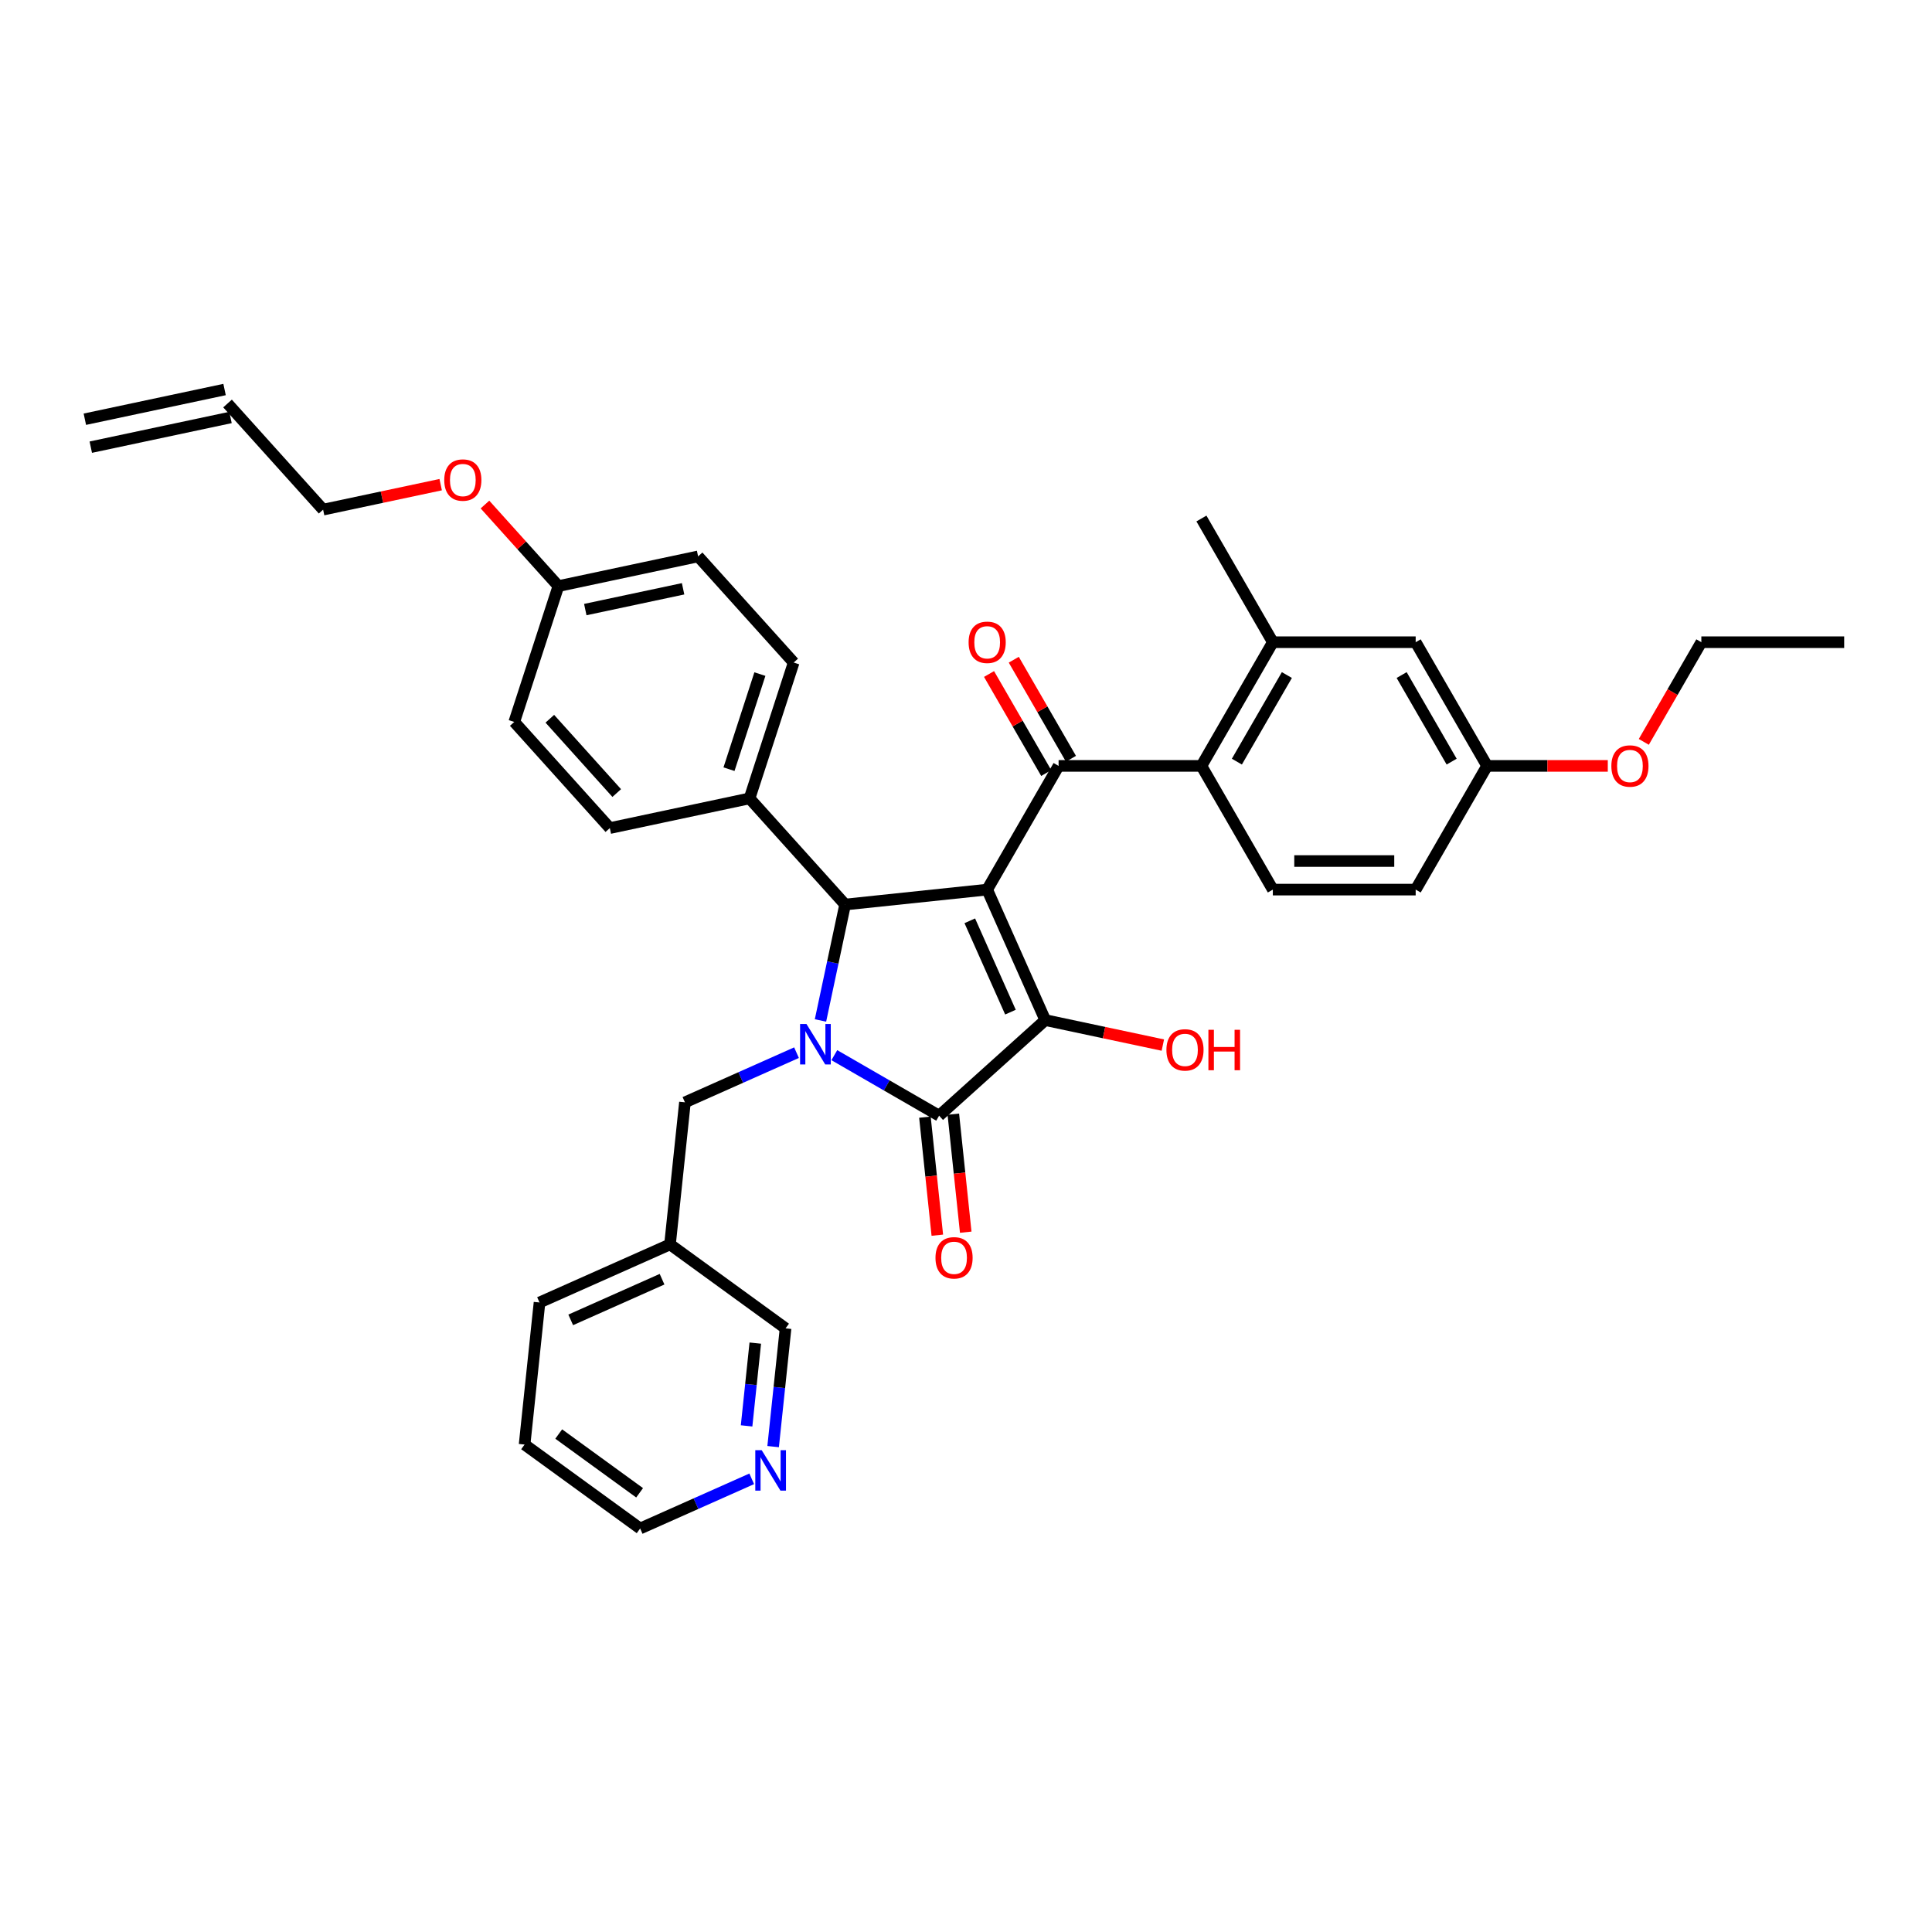 <?xml version='1.0' encoding='iso-8859-1'?>
<svg version='1.1' baseProfile='full'
              xmlns='http://www.w3.org/2000/svg'
                      xmlns:rdkit='http://www.rdkit.org/xml'
                      xmlns:xlink='http://www.w3.org/1999/xlink'
                  xml:space='preserve'
width='1000px' height='1000px' viewBox='0 0 1000 1000'>
<!-- END OF HEADER -->
<rect style='opacity:1.0;fill:#FFFFFF;stroke:none' width='1000' height='1000' x='0' y='0'> </rect>
<path class='bond-1' d='M 510.959,460.458 L 541.03,527.998' style='fill:none;fill-rule:evenodd;stroke:#000000;stroke-width:6px;stroke-linecap:butt;stroke-linejoin:miter;stroke-opacity:1' />
<path class='bond-1' d='M 501.962,476.603 L 523.011,523.881' style='fill:none;fill-rule:evenodd;stroke:#000000;stroke-width:6px;stroke-linecap:butt;stroke-linejoin:miter;stroke-opacity:1' />
<path class='bond-3' d='M 510.959,460.458 L 437.433,468.186' style='fill:none;fill-rule:evenodd;stroke:#000000;stroke-width:6px;stroke-linecap:butt;stroke-linejoin:miter;stroke-opacity:1' />
<path class='bond-4' d='M 510.959,460.458 L 547.925,396.432' style='fill:none;fill-rule:evenodd;stroke:#000000;stroke-width:6px;stroke-linecap:butt;stroke-linejoin:miter;stroke-opacity:1' />
<path class='bond-0' d='M 424.68,528.185 L 431.057,498.185' style='fill:none;fill-rule:evenodd;stroke:#0000FF;stroke-width:6px;stroke-linecap:butt;stroke-linejoin:miter;stroke-opacity:1' />
<path class='bond-0' d='M 431.057,498.185 L 437.433,468.186' style='fill:none;fill-rule:evenodd;stroke:#000000;stroke-width:6px;stroke-linecap:butt;stroke-linejoin:miter;stroke-opacity:1' />
<path class='bond-7' d='M 412.274,544.86 L 383.398,557.716' style='fill:none;fill-rule:evenodd;stroke:#0000FF;stroke-width:6px;stroke-linecap:butt;stroke-linejoin:miter;stroke-opacity:1' />
<path class='bond-7' d='M 383.398,557.716 L 354.523,570.572' style='fill:none;fill-rule:evenodd;stroke:#000000;stroke-width:6px;stroke-linecap:butt;stroke-linejoin:miter;stroke-opacity:1' />
<path class='bond-35' d='M 431.85,546.153 L 458.969,561.81' style='fill:none;fill-rule:evenodd;stroke:#0000FF;stroke-width:6px;stroke-linecap:butt;stroke-linejoin:miter;stroke-opacity:1' />
<path class='bond-35' d='M 458.969,561.81 L 486.088,577.467' style='fill:none;fill-rule:evenodd;stroke:#000000;stroke-width:6px;stroke-linecap:butt;stroke-linejoin:miter;stroke-opacity:1' />
<path class='bond-2' d='M 541.03,527.998 L 486.088,577.467' style='fill:none;fill-rule:evenodd;stroke:#000000;stroke-width:6px;stroke-linecap:butt;stroke-linejoin:miter;stroke-opacity:1' />
<path class='bond-13' d='M 541.03,527.998 L 571.458,534.465' style='fill:none;fill-rule:evenodd;stroke:#000000;stroke-width:6px;stroke-linecap:butt;stroke-linejoin:miter;stroke-opacity:1' />
<path class='bond-13' d='M 571.458,534.465 L 601.886,540.933' style='fill:none;fill-rule:evenodd;stroke:#FF0000;stroke-width:6px;stroke-linecap:butt;stroke-linejoin:miter;stroke-opacity:1' />
<path class='bond-10' d='M 478.736,578.24 L 481.946,608.785' style='fill:none;fill-rule:evenodd;stroke:#000000;stroke-width:6px;stroke-linecap:butt;stroke-linejoin:miter;stroke-opacity:1' />
<path class='bond-10' d='M 481.946,608.785 L 485.156,639.331' style='fill:none;fill-rule:evenodd;stroke:#FF0000;stroke-width:6px;stroke-linecap:butt;stroke-linejoin:miter;stroke-opacity:1' />
<path class='bond-10' d='M 493.441,576.694 L 496.651,607.24' style='fill:none;fill-rule:evenodd;stroke:#000000;stroke-width:6px;stroke-linecap:butt;stroke-linejoin:miter;stroke-opacity:1' />
<path class='bond-10' d='M 496.651,607.24 L 499.862,637.785' style='fill:none;fill-rule:evenodd;stroke:#FF0000;stroke-width:6px;stroke-linecap:butt;stroke-linejoin:miter;stroke-opacity:1' />
<path class='bond-8' d='M 437.433,468.186 L 387.964,413.245' style='fill:none;fill-rule:evenodd;stroke:#000000;stroke-width:6px;stroke-linecap:butt;stroke-linejoin:miter;stroke-opacity:1' />
<path class='bond-5' d='M 547.925,396.432 L 621.856,396.432' style='fill:none;fill-rule:evenodd;stroke:#000000;stroke-width:6px;stroke-linecap:butt;stroke-linejoin:miter;stroke-opacity:1' />
<path class='bond-11' d='M 554.327,392.735 L 539.528,367.103' style='fill:none;fill-rule:evenodd;stroke:#000000;stroke-width:6px;stroke-linecap:butt;stroke-linejoin:miter;stroke-opacity:1' />
<path class='bond-11' d='M 539.528,367.103 L 524.729,341.47' style='fill:none;fill-rule:evenodd;stroke:#FF0000;stroke-width:6px;stroke-linecap:butt;stroke-linejoin:miter;stroke-opacity:1' />
<path class='bond-11' d='M 541.522,400.129 L 526.723,374.496' style='fill:none;fill-rule:evenodd;stroke:#000000;stroke-width:6px;stroke-linecap:butt;stroke-linejoin:miter;stroke-opacity:1' />
<path class='bond-11' d='M 526.723,374.496 L 511.924,348.863' style='fill:none;fill-rule:evenodd;stroke:#FF0000;stroke-width:6px;stroke-linecap:butt;stroke-linejoin:miter;stroke-opacity:1' />
<path class='bond-6' d='M 621.856,396.432 L 658.821,332.406' style='fill:none;fill-rule:evenodd;stroke:#000000;stroke-width:6px;stroke-linecap:butt;stroke-linejoin:miter;stroke-opacity:1' />
<path class='bond-6' d='M 640.206,394.221 L 666.082,349.403' style='fill:none;fill-rule:evenodd;stroke:#000000;stroke-width:6px;stroke-linecap:butt;stroke-linejoin:miter;stroke-opacity:1' />
<path class='bond-9' d='M 621.856,396.432 L 658.821,460.458' style='fill:none;fill-rule:evenodd;stroke:#000000;stroke-width:6px;stroke-linecap:butt;stroke-linejoin:miter;stroke-opacity:1' />
<path class='bond-12' d='M 658.821,332.406 L 732.752,332.406' style='fill:none;fill-rule:evenodd;stroke:#000000;stroke-width:6px;stroke-linecap:butt;stroke-linejoin:miter;stroke-opacity:1' />
<path class='bond-28' d='M 658.821,332.406 L 621.856,268.38' style='fill:none;fill-rule:evenodd;stroke:#000000;stroke-width:6px;stroke-linecap:butt;stroke-linejoin:miter;stroke-opacity:1' />
<path class='bond-15' d='M 354.523,570.572 L 346.795,644.098' style='fill:none;fill-rule:evenodd;stroke:#000000;stroke-width:6px;stroke-linecap:butt;stroke-linejoin:miter;stroke-opacity:1' />
<path class='bond-16' d='M 387.964,413.245 L 410.81,342.932' style='fill:none;fill-rule:evenodd;stroke:#000000;stroke-width:6px;stroke-linecap:butt;stroke-linejoin:miter;stroke-opacity:1' />
<path class='bond-16' d='M 377.328,398.129 L 393.32,348.91' style='fill:none;fill-rule:evenodd;stroke:#000000;stroke-width:6px;stroke-linecap:butt;stroke-linejoin:miter;stroke-opacity:1' />
<path class='bond-17' d='M 387.964,413.245 L 315.648,428.616' style='fill:none;fill-rule:evenodd;stroke:#000000;stroke-width:6px;stroke-linecap:butt;stroke-linejoin:miter;stroke-opacity:1' />
<path class='bond-21' d='M 658.821,460.458 L 732.752,460.458' style='fill:none;fill-rule:evenodd;stroke:#000000;stroke-width:6px;stroke-linecap:butt;stroke-linejoin:miter;stroke-opacity:1' />
<path class='bond-21' d='M 669.911,445.672 L 721.663,445.672' style='fill:none;fill-rule:evenodd;stroke:#000000;stroke-width:6px;stroke-linecap:butt;stroke-linejoin:miter;stroke-opacity:1' />
<path class='bond-37' d='M 732.752,332.406 L 769.718,396.432' style='fill:none;fill-rule:evenodd;stroke:#000000;stroke-width:6px;stroke-linecap:butt;stroke-linejoin:miter;stroke-opacity:1' />
<path class='bond-37' d='M 725.492,349.403 L 751.368,394.221' style='fill:none;fill-rule:evenodd;stroke:#000000;stroke-width:6px;stroke-linecap:butt;stroke-linejoin:miter;stroke-opacity:1' />
<path class='bond-14' d='M 400.173,748.763 L 403.39,718.158' style='fill:none;fill-rule:evenodd;stroke:#0000FF;stroke-width:6px;stroke-linecap:butt;stroke-linejoin:miter;stroke-opacity:1' />
<path class='bond-14' d='M 403.39,718.158 L 406.606,687.554' style='fill:none;fill-rule:evenodd;stroke:#000000;stroke-width:6px;stroke-linecap:butt;stroke-linejoin:miter;stroke-opacity:1' />
<path class='bond-14' d='M 386.433,738.036 L 388.684,716.613' style='fill:none;fill-rule:evenodd;stroke:#0000FF;stroke-width:6px;stroke-linecap:butt;stroke-linejoin:miter;stroke-opacity:1' />
<path class='bond-14' d='M 388.684,716.613 L 390.936,695.189' style='fill:none;fill-rule:evenodd;stroke:#000000;stroke-width:6px;stroke-linecap:butt;stroke-linejoin:miter;stroke-opacity:1' />
<path class='bond-38' d='M 389.09,765.438 L 360.214,778.294' style='fill:none;fill-rule:evenodd;stroke:#0000FF;stroke-width:6px;stroke-linecap:butt;stroke-linejoin:miter;stroke-opacity:1' />
<path class='bond-38' d='M 360.214,778.294 L 331.339,791.15' style='fill:none;fill-rule:evenodd;stroke:#000000;stroke-width:6px;stroke-linecap:butt;stroke-linejoin:miter;stroke-opacity:1' />
<path class='bond-25' d='M 346.795,644.098 L 406.606,687.554' style='fill:none;fill-rule:evenodd;stroke:#000000;stroke-width:6px;stroke-linecap:butt;stroke-linejoin:miter;stroke-opacity:1' />
<path class='bond-31' d='M 346.795,644.098 L 279.255,674.169' style='fill:none;fill-rule:evenodd;stroke:#000000;stroke-width:6px;stroke-linecap:butt;stroke-linejoin:miter;stroke-opacity:1' />
<path class='bond-31' d='M 342.678,662.117 L 295.4,683.166' style='fill:none;fill-rule:evenodd;stroke:#000000;stroke-width:6px;stroke-linecap:butt;stroke-linejoin:miter;stroke-opacity:1' />
<path class='bond-23' d='M 410.81,342.932 L 361.34,287.991' style='fill:none;fill-rule:evenodd;stroke:#000000;stroke-width:6px;stroke-linecap:butt;stroke-linejoin:miter;stroke-opacity:1' />
<path class='bond-24' d='M 315.648,428.616 L 266.179,373.674' style='fill:none;fill-rule:evenodd;stroke:#000000;stroke-width:6px;stroke-linecap:butt;stroke-linejoin:miter;stroke-opacity:1' />
<path class='bond-24' d='M 319.216,410.481 L 284.587,372.022' style='fill:none;fill-rule:evenodd;stroke:#000000;stroke-width:6px;stroke-linecap:butt;stroke-linejoin:miter;stroke-opacity:1' />
<path class='bond-18' d='M 117.77,208.85 L 167.24,263.791' style='fill:none;fill-rule:evenodd;stroke:#000000;stroke-width:6px;stroke-linecap:butt;stroke-linejoin:miter;stroke-opacity:1' />
<path class='bond-19' d='M 116.233,201.618 L 43.917,216.989' style='fill:none;fill-rule:evenodd;stroke:#000000;stroke-width:6px;stroke-linecap:butt;stroke-linejoin:miter;stroke-opacity:1' />
<path class='bond-19' d='M 119.307,216.081 L 46.992,231.453' style='fill:none;fill-rule:evenodd;stroke:#000000;stroke-width:6px;stroke-linecap:butt;stroke-linejoin:miter;stroke-opacity:1' />
<path class='bond-20' d='M 769.718,396.432 L 732.752,460.458' style='fill:none;fill-rule:evenodd;stroke:#000000;stroke-width:6px;stroke-linecap:butt;stroke-linejoin:miter;stroke-opacity:1' />
<path class='bond-27' d='M 769.718,396.432 L 800.954,396.432' style='fill:none;fill-rule:evenodd;stroke:#000000;stroke-width:6px;stroke-linecap:butt;stroke-linejoin:miter;stroke-opacity:1' />
<path class='bond-27' d='M 800.954,396.432 L 832.19,396.432' style='fill:none;fill-rule:evenodd;stroke:#FF0000;stroke-width:6px;stroke-linecap:butt;stroke-linejoin:miter;stroke-opacity:1' />
<path class='bond-22' d='M 289.025,303.362 L 266.179,373.674' style='fill:none;fill-rule:evenodd;stroke:#000000;stroke-width:6px;stroke-linecap:butt;stroke-linejoin:miter;stroke-opacity:1' />
<path class='bond-26' d='M 289.025,303.362 L 270.019,282.254' style='fill:none;fill-rule:evenodd;stroke:#000000;stroke-width:6px;stroke-linecap:butt;stroke-linejoin:miter;stroke-opacity:1' />
<path class='bond-26' d='M 270.019,282.254 L 251.014,261.147' style='fill:none;fill-rule:evenodd;stroke:#FF0000;stroke-width:6px;stroke-linecap:butt;stroke-linejoin:miter;stroke-opacity:1' />
<path class='bond-36' d='M 289.025,303.362 L 361.34,287.991' style='fill:none;fill-rule:evenodd;stroke:#000000;stroke-width:6px;stroke-linecap:butt;stroke-linejoin:miter;stroke-opacity:1' />
<path class='bond-36' d='M 302.946,315.519 L 353.567,304.759' style='fill:none;fill-rule:evenodd;stroke:#000000;stroke-width:6px;stroke-linecap:butt;stroke-linejoin:miter;stroke-opacity:1' />
<path class='bond-29' d='M 228.096,250.856 L 197.668,257.324' style='fill:none;fill-rule:evenodd;stroke:#FF0000;stroke-width:6px;stroke-linecap:butt;stroke-linejoin:miter;stroke-opacity:1' />
<path class='bond-29' d='M 197.668,257.324 L 167.24,263.791' style='fill:none;fill-rule:evenodd;stroke:#000000;stroke-width:6px;stroke-linecap:butt;stroke-linejoin:miter;stroke-opacity:1' />
<path class='bond-32' d='M 850.828,383.997 L 865.721,358.201' style='fill:none;fill-rule:evenodd;stroke:#FF0000;stroke-width:6px;stroke-linecap:butt;stroke-linejoin:miter;stroke-opacity:1' />
<path class='bond-32' d='M 865.721,358.201 L 880.614,332.406' style='fill:none;fill-rule:evenodd;stroke:#000000;stroke-width:6px;stroke-linecap:butt;stroke-linejoin:miter;stroke-opacity:1' />
<path class='bond-30' d='M 331.339,791.15 L 271.527,747.695' style='fill:none;fill-rule:evenodd;stroke:#000000;stroke-width:6px;stroke-linecap:butt;stroke-linejoin:miter;stroke-opacity:1' />
<path class='bond-30' d='M 331.058,772.67 L 289.19,742.251' style='fill:none;fill-rule:evenodd;stroke:#000000;stroke-width:6px;stroke-linecap:butt;stroke-linejoin:miter;stroke-opacity:1' />
<path class='bond-33' d='M 279.255,674.169 L 271.527,747.695' style='fill:none;fill-rule:evenodd;stroke:#000000;stroke-width:6px;stroke-linecap:butt;stroke-linejoin:miter;stroke-opacity:1' />
<path class='bond-34' d='M 880.614,332.406 L 954.545,332.406' style='fill:none;fill-rule:evenodd;stroke:#000000;stroke-width:6px;stroke-linecap:butt;stroke-linejoin:miter;stroke-opacity:1' />
<path  class='atom-1' d='M 417.434 530.033
L 424.295 541.123
Q 424.975 542.217, 426.069 544.198
Q 427.163 546.179, 427.222 546.298
L 427.222 530.033
L 430.002 530.033
L 430.002 550.97
L 427.134 550.97
L 419.77 538.846
Q 418.913 537.426, 417.996 535.8
Q 417.109 534.173, 416.842 533.67
L 416.842 550.97
L 414.122 550.97
L 414.122 530.033
L 417.434 530.033
' fill='#0000FF'/>
<path  class='atom-11' d='M 484.205 651.052
Q 484.205 646.025, 486.689 643.216
Q 489.173 640.406, 493.816 640.406
Q 498.459 640.406, 500.943 643.216
Q 503.427 646.025, 503.427 651.052
Q 503.427 656.139, 500.913 659.037
Q 498.4 661.905, 493.816 661.905
Q 489.203 661.905, 486.689 659.037
Q 484.205 656.168, 484.205 651.052
M 493.816 659.54
Q 497.01 659.54, 498.725 657.41
Q 500.47 655.252, 500.47 651.052
Q 500.47 646.942, 498.725 644.872
Q 497.01 642.772, 493.816 642.772
Q 490.622 642.772, 488.877 644.842
Q 487.162 646.912, 487.162 651.052
Q 487.162 655.281, 488.877 657.41
Q 490.622 659.54, 493.816 659.54
' fill='#FF0000'/>
<path  class='atom-12' d='M 501.348 332.465
Q 501.348 327.438, 503.832 324.628
Q 506.316 321.819, 510.959 321.819
Q 515.602 321.819, 518.086 324.628
Q 520.57 327.438, 520.57 332.465
Q 520.57 337.551, 518.057 340.45
Q 515.543 343.318, 510.959 343.318
Q 506.346 343.318, 503.832 340.45
Q 501.348 337.581, 501.348 332.465
M 510.959 340.952
Q 514.153 340.952, 515.868 338.823
Q 517.613 336.664, 517.613 332.465
Q 517.613 328.354, 515.868 326.284
Q 514.153 324.185, 510.959 324.185
Q 507.765 324.185, 506.021 326.255
Q 504.305 328.325, 504.305 332.465
Q 504.305 336.694, 506.021 338.823
Q 507.765 340.952, 510.959 340.952
' fill='#FF0000'/>
<path  class='atom-14' d='M 603.734 543.428
Q 603.734 538.401, 606.218 535.591
Q 608.702 532.782, 613.345 532.782
Q 617.988 532.782, 620.472 535.591
Q 622.956 538.401, 622.956 543.428
Q 622.956 548.514, 620.442 551.412
Q 617.929 554.281, 613.345 554.281
Q 608.732 554.281, 606.218 551.412
Q 603.734 548.544, 603.734 543.428
M 613.345 551.915
Q 616.539 551.915, 618.254 549.786
Q 619.999 547.627, 619.999 543.428
Q 619.999 539.317, 618.254 537.247
Q 616.539 535.148, 613.345 535.148
Q 610.151 535.148, 608.407 537.218
Q 606.691 539.288, 606.691 543.428
Q 606.691 547.657, 608.407 549.786
Q 610.151 551.915, 613.345 551.915
' fill='#FF0000'/>
<path  class='atom-14' d='M 625.47 533.018
L 628.309 533.018
L 628.309 541.92
L 639.014 541.92
L 639.014 533.018
L 641.853 533.018
L 641.853 553.956
L 639.014 553.956
L 639.014 544.285
L 628.309 544.285
L 628.309 553.956
L 625.47 553.956
L 625.47 533.018
' fill='#FF0000'/>
<path  class='atom-15' d='M 394.25 750.611
L 401.111 761.701
Q 401.791 762.795, 402.885 764.776
Q 403.98 766.758, 404.039 766.876
L 404.039 750.611
L 406.818 750.611
L 406.818 771.548
L 403.95 771.548
L 396.586 759.424
Q 395.729 758.004, 394.812 756.378
Q 393.925 754.751, 393.659 754.248
L 393.659 771.548
L 390.938 771.548
L 390.938 750.611
L 394.25 750.611
' fill='#0000FF'/>
<path  class='atom-27' d='M 229.944 248.479
Q 229.944 243.452, 232.428 240.643
Q 234.912 237.833, 239.555 237.833
Q 244.198 237.833, 246.682 240.643
Q 249.166 243.452, 249.166 248.479
Q 249.166 253.566, 246.652 256.464
Q 244.139 259.332, 239.555 259.332
Q 234.942 259.332, 232.428 256.464
Q 229.944 253.595, 229.944 248.479
M 239.555 256.967
Q 242.749 256.967, 244.464 254.837
Q 246.209 252.679, 246.209 248.479
Q 246.209 244.369, 244.464 242.299
Q 242.749 240.199, 239.555 240.199
Q 236.361 240.199, 234.616 242.269
Q 232.901 244.339, 232.901 248.479
Q 232.901 252.708, 234.616 254.837
Q 236.361 256.967, 239.555 256.967
' fill='#FF0000'/>
<path  class='atom-28' d='M 834.038 396.491
Q 834.038 391.464, 836.522 388.654
Q 839.006 385.845, 843.649 385.845
Q 848.292 385.845, 850.776 388.654
Q 853.26 391.464, 853.26 396.491
Q 853.26 401.578, 850.746 404.476
Q 848.233 407.344, 843.649 407.344
Q 839.036 407.344, 836.522 404.476
Q 834.038 401.607, 834.038 396.491
M 843.649 404.978
Q 846.843 404.978, 848.558 402.849
Q 850.303 400.69, 850.303 396.491
Q 850.303 392.381, 848.558 390.311
Q 846.843 388.211, 843.649 388.211
Q 840.455 388.211, 838.71 390.281
Q 836.995 392.351, 836.995 396.491
Q 836.995 400.72, 838.71 402.849
Q 840.455 404.978, 843.649 404.978
' fill='#FF0000'/>
</svg>
